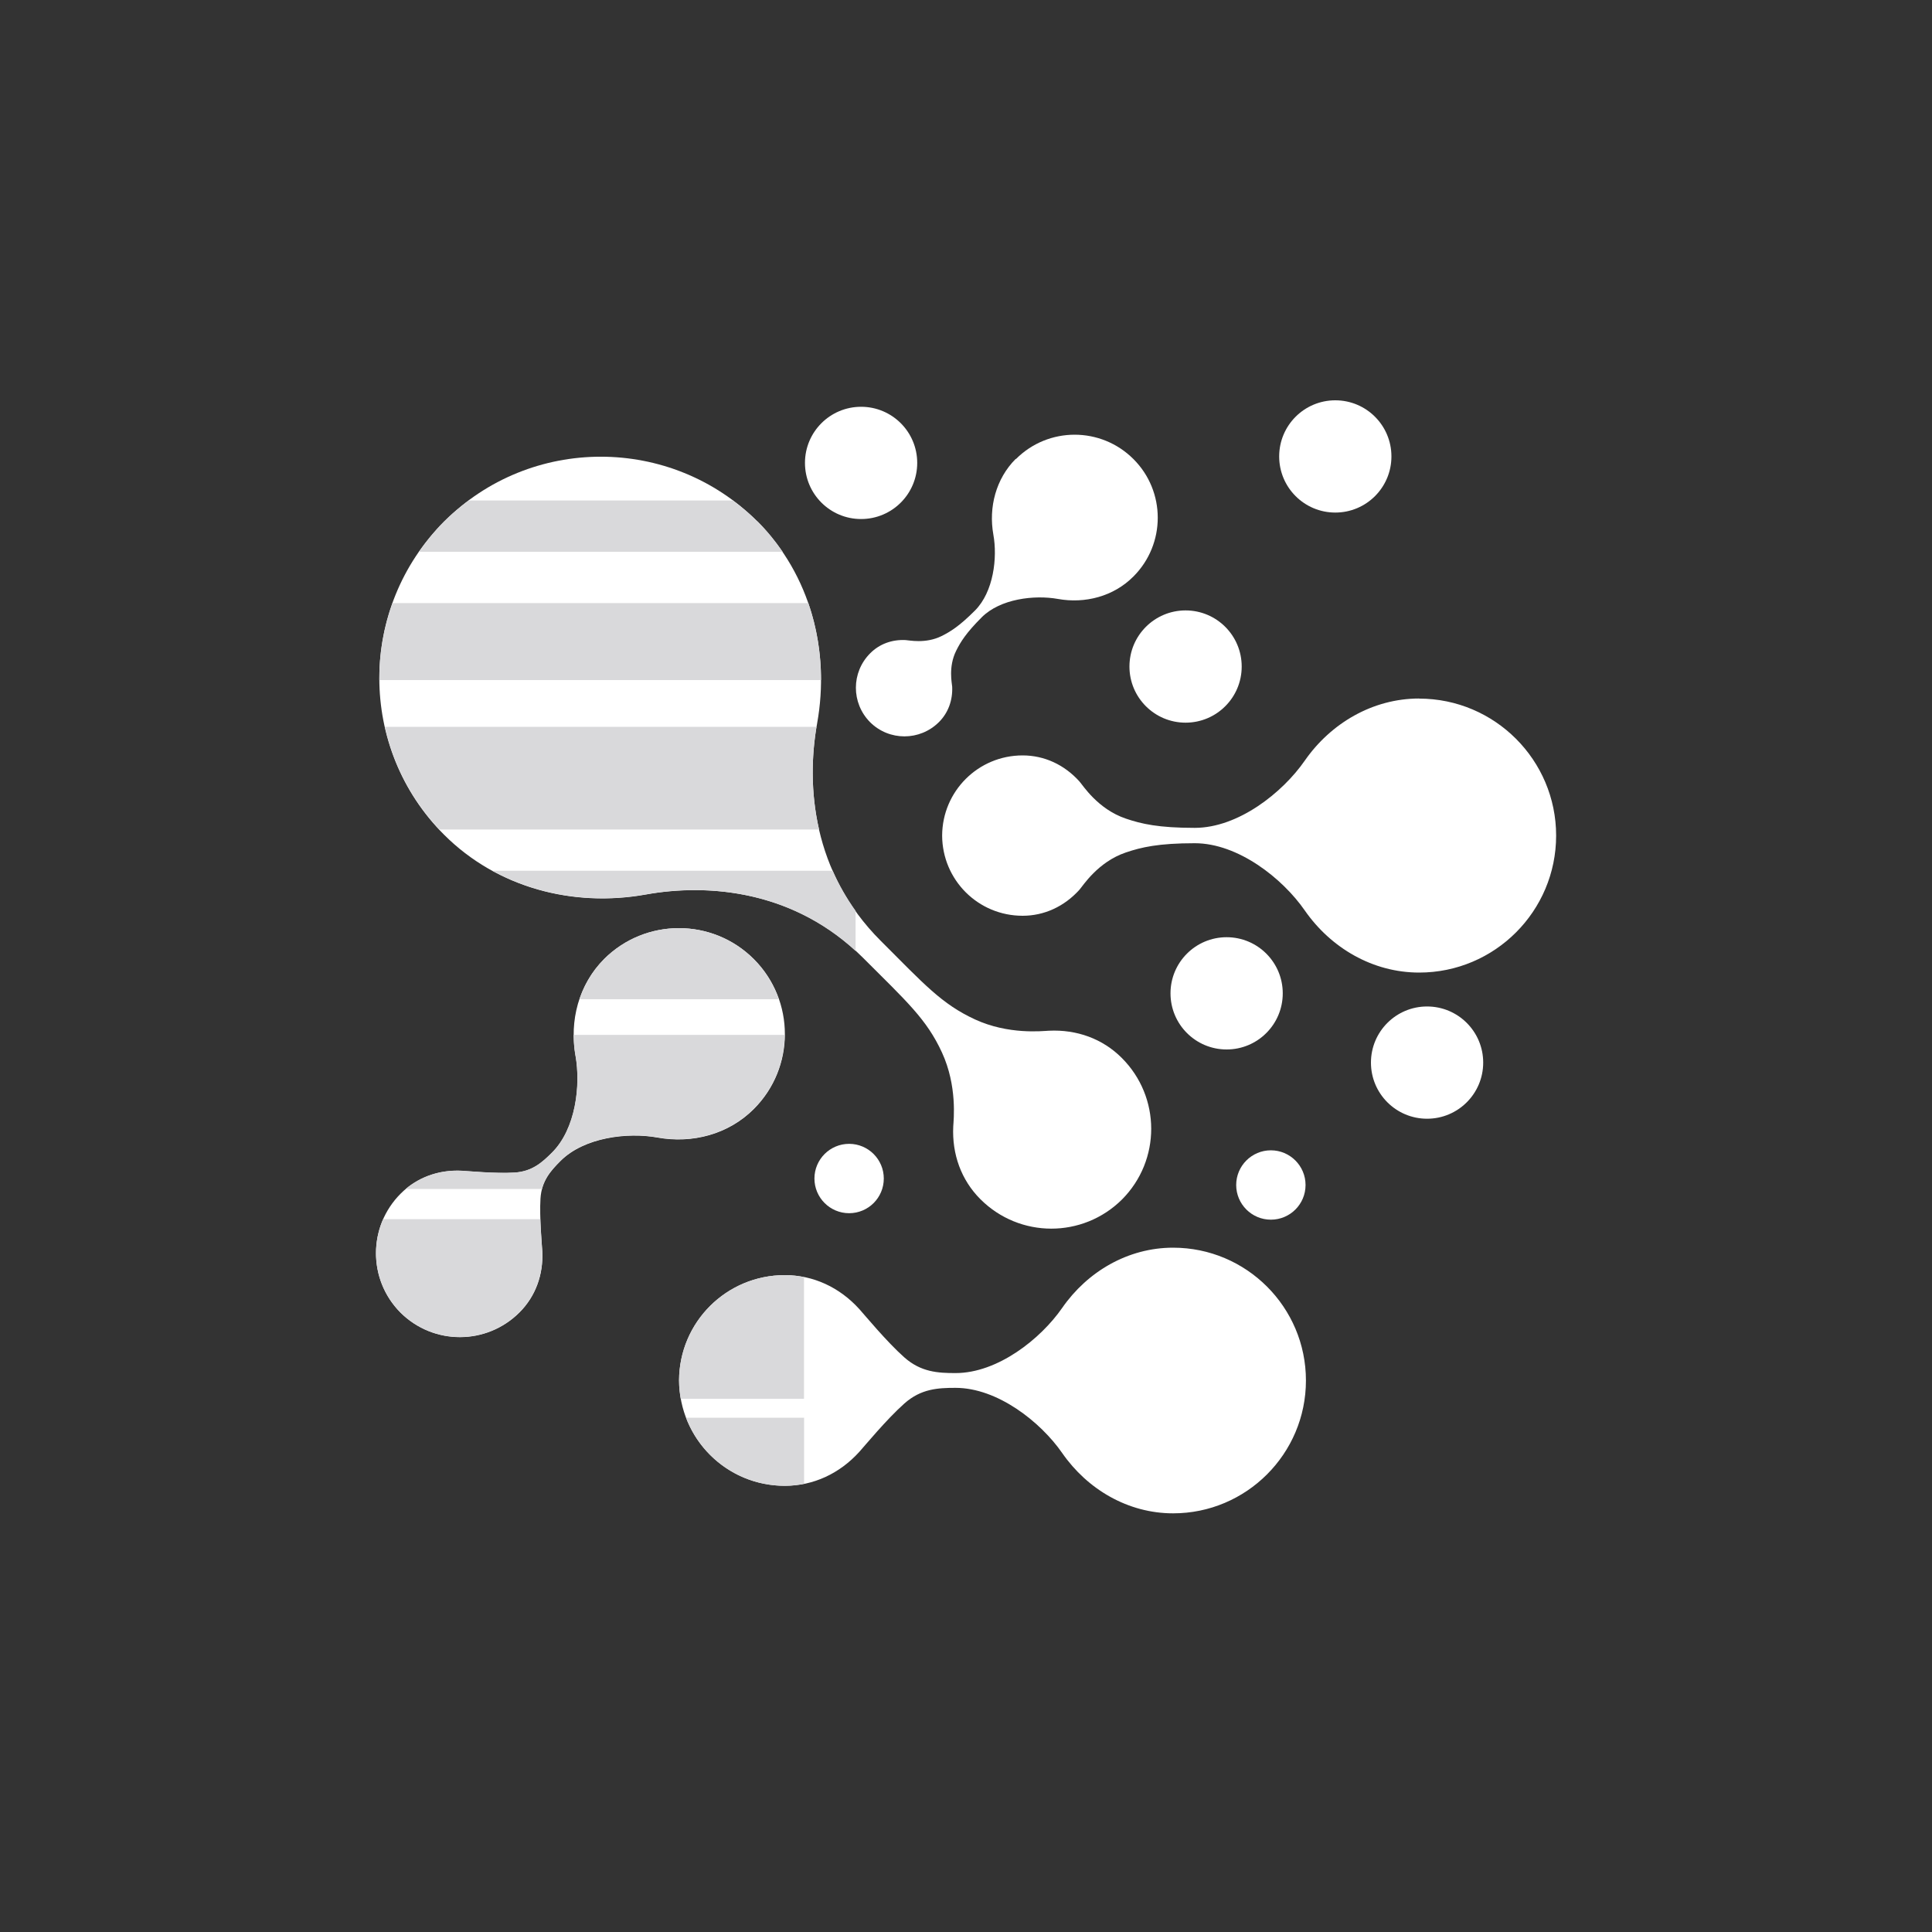 <?xml version="1.0" encoding="UTF-8"?><svg id="Layer_2" xmlns="http://www.w3.org/2000/svg" viewBox="0 0 200 200"><rect x="0" y="0" width="200" height="200" fill="#333333" stroke="none"/><defs><style>.cls-1{fill:#fff;}.cls-2{fill:#d9d9db;}.cls-3{fill:none;}</style></defs><g id="dan_sanity"><rect class="cls-3" width="200" height="200"/><path class="cls-1" d="M135.19,142.91c0,7.59-6.17,13.75-13.75,13.75-4.67,0-8.87-2.48-11.48-6.24-2.24-3.23-6.7-6.75-11.04-6.75-1.83,0-3.58,.09-5.3,1.62-1.83,1.62-4.17,4.46-4.66,5-2.05,2.26-4.76,3.52-7.71,3.52-6.05,0-10.92-4.87-10.95-10.91,.02-6.03,4.9-10.9,10.95-10.9,2.95,0,5.66,1.26,7.71,3.52,.49,.54,2.83,3.38,4.66,5,1.72,1.52,3.47,1.62,5.3,1.62,4.35,0,8.8-3.52,11.04-6.75,2.61-3.76,6.81-6.23,11.48-6.23,7.59,0,13.75,6.16,13.75,13.75ZM62.53,99.29c-2.63,2.63-3.6,6.4-2.95,9.99,.55,3.08,.03,7.58-2.42,10.03-1.03,1.03-2.07,1.97-3.9,2.08-1.94,.12-4.87-.16-5.45-.19-2.42-.12-4.67,.7-6.33,2.36-3.41,3.41-3.41,8.9-.02,12.32,3.41,3.39,8.91,3.39,12.32-.02,1.66-1.66,2.48-3.91,2.36-6.33-.03-.58-.31-3.51-.19-5.45,.11-1.83,1.05-2.87,2.08-3.9,2.45-2.45,6.95-2.98,10.03-2.42,3.59,.65,7.35-.32,9.98-2.96,4.28-4.28,4.28-11.23,0-15.51-4.28-4.28-11.23-4.28-15.51,0Zm-16.56-12.88c5.51,5.51,13.38,7.54,20.89,6.19,6.44-1.16,15.45-.47,22.49,6.56,4.53,4.53,6.57,6.34,8.16,9.79,1.6,3.47,1.21,6.96,1.17,7.65-.14,2.89,.83,5.56,2.81,7.54,4.06,4.06,10.6,4.06,14.66,.03,4.04-4.06,4.03-10.61-.03-14.66-1.98-1.98-4.65-2.95-7.54-2.81-.69,.03-4.18,.43-7.65-1.17-3.44-1.59-5.25-3.63-9.78-8.16-7.04-7.04-7.73-16.04-6.56-22.49,1.35-7.51-.68-15.38-6.18-20.89-8.95-8.95-23.49-8.95-32.43,0-8.95,8.95-8.95,23.49,0,32.43Z"/><path class="cls-1" d="M128.54,69c0,3.21-2.6,5.81-5.81,5.81s-5.81-2.6-5.81-5.81,2.6-5.81,5.81-5.81,5.81,2.6,5.81,5.81Z"/><path class="cls-1" d="M94.95,47.92c0,3.21-2.6,5.81-5.81,5.81s-5.81-2.6-5.81-5.81,2.6-5.81,5.81-5.81,5.81,2.6,5.81,5.81Z"/><path class="cls-1" d="M132.79,102.83c0,3.21-2.6,5.81-5.81,5.81s-5.81-2.6-5.81-5.81,2.6-5.81,5.81-5.81,5.81,2.6,5.81,5.81Z"/><path class="cls-1" d="M144.04,47.25c0,3.21-2.6,5.81-5.81,5.81s-5.81-2.6-5.81-5.81,2.6-5.81,5.81-5.81,5.81,2.6,5.81,5.81Z"/><path class="cls-1" d="M153.54,110c0,3.21-2.6,5.81-5.81,5.81s-5.81-2.6-5.81-5.81,2.6-5.81,5.81-5.81,5.81,2.6,5.81,5.81Z"/><path class="cls-1" d="M91.49,122c0,1.99-1.61,3.59-3.59,3.59s-3.59-1.61-3.59-3.59,1.61-3.59,3.59-3.59,3.59,1.61,3.59,3.59Z"/><path class="cls-1" d="M135.15,122.67c0,1.99-1.61,3.59-3.59,3.59s-3.59-1.61-3.59-3.59,1.61-3.59,3.59-3.59,3.59,1.61,3.59,3.59Z"/><path class="cls-1" d="M146.91,72.31c-4.81,0-9.15,2.56-11.84,6.43-2.31,3.33-6.9,6.96-11.39,6.96-3.75,0-5.52-.41-7.14-.96-2.91-.99-4.44-3.45-4.81-3.86-1.56-1.72-3.62-2.68-5.87-2.68-4.6,0-8.31,3.71-8.33,8.3,.02,4.59,3.72,8.3,8.33,8.3,2.24,0,4.31-.96,5.87-2.68,.37-.41,1.9-2.88,4.81-3.87,1.62-.55,3.39-.96,7.14-.96,4.48,0,9.08,3.63,11.39,6.96,2.69,3.87,7.02,6.43,11.84,6.43,7.83,0,14.18-6.36,14.18-14.18s-6.36-14.18-14.18-14.18Z"/><path class="cls-1" d="M105.15,47.5c-2.06,2.06-2.82,5.02-2.32,7.83,.44,2.42,.02,5.94-1.9,7.87-1.61,1.61-2.54,2.19-3.47,2.65-1.67,.82-3.38,.42-3.72,.41-1.4-.07-2.7,.4-3.66,1.37-1.97,1.97-1.97,5.15-.01,7.13,1.97,1.96,5.15,1.96,7.13-.01,.96-.96,1.43-2.26,1.37-3.66-.02-.34-.42-2.05,.41-3.72,.46-.93,1.04-1.86,2.65-3.47,1.92-1.92,5.45-2.33,7.87-1.9,2.82,.51,5.77-.25,7.83-2.32,3.36-3.36,3.36-8.81,0-12.16-3.36-3.36-8.81-3.36-12.16,0Z"/><g><path class="cls-2" d="M78.4,53.97c-.8-.8-1.66-1.51-2.54-2.16h-27.34c-.88,.66-1.74,1.36-2.54,2.16-.98,.98-1.84,2.05-2.61,3.15h37.65c-.76-1.11-1.62-2.17-2.6-3.15Z"/><path class="cls-2" d="M83.67,62.43H40.63c-.92,2.57-1.39,5.27-1.36,7.97h45.72c0-2.72-.43-5.42-1.31-7.97Z"/><path class="cls-2" d="M84.52,75.24H39.84c.87,3.87,2.75,7.55,5.64,10.63h39.31c-.87-3.78-.79-7.49-.27-10.63Z"/><path class="cls-2" d="M86.2,90.14H50.97c4.79,2.62,10.43,3.43,15.88,2.45,6.21-1.12,14.8-.5,21.72,5.85v-4.15c-.96-1.35-1.75-2.74-2.37-4.15Z"/><path class="cls-2" d="M62.53,99.29c-1.19,1.19-2.02,2.62-2.54,4.15h20.63c-.53-1.51-1.38-2.94-2.59-4.15-4.28-4.28-11.23-4.28-15.51,0Z"/><path class="cls-2" d="M59.57,109.27c.55,3.08,.03,7.58-2.42,10.03-1.03,1.03-2.07,1.97-3.9,2.08-1.94,.12-4.87-.16-5.45-.19-2.18-.11-4.21,.55-5.81,1.89h14.11c.33-1.25,1.09-2.09,1.92-2.92,2.45-2.45,6.95-2.98,10.03-2.42,3.59,.65,7.35-.32,9.98-2.96,2.11-2.11,3.18-4.88,3.2-7.65h-21.84c0,.71,.05,1.42,.17,2.13Z"/><path class="cls-2" d="M41.45,135.87c3.41,3.39,8.91,3.39,12.32-.02,1.66-1.66,2.48-3.91,2.36-6.33-.02-.39-.15-1.82-.2-3.31h-16.27c-1.4,3.19-.81,7.04,1.79,9.66Z"/><path class="cls-2" d="M83.24,132.21c-.65-.13-1.32-.21-2-.21-6.05,0-10.92,4.87-10.95,10.9,0,.65,.07,1.28,.18,1.9h12.76v-12.6Z"/><path class="cls-2" d="M71.02,146.77c1.57,4.12,5.54,7.04,10.22,7.04,.68,0,1.35-.08,2-.21v-6.84h-12.22Z"/></g></g></svg>